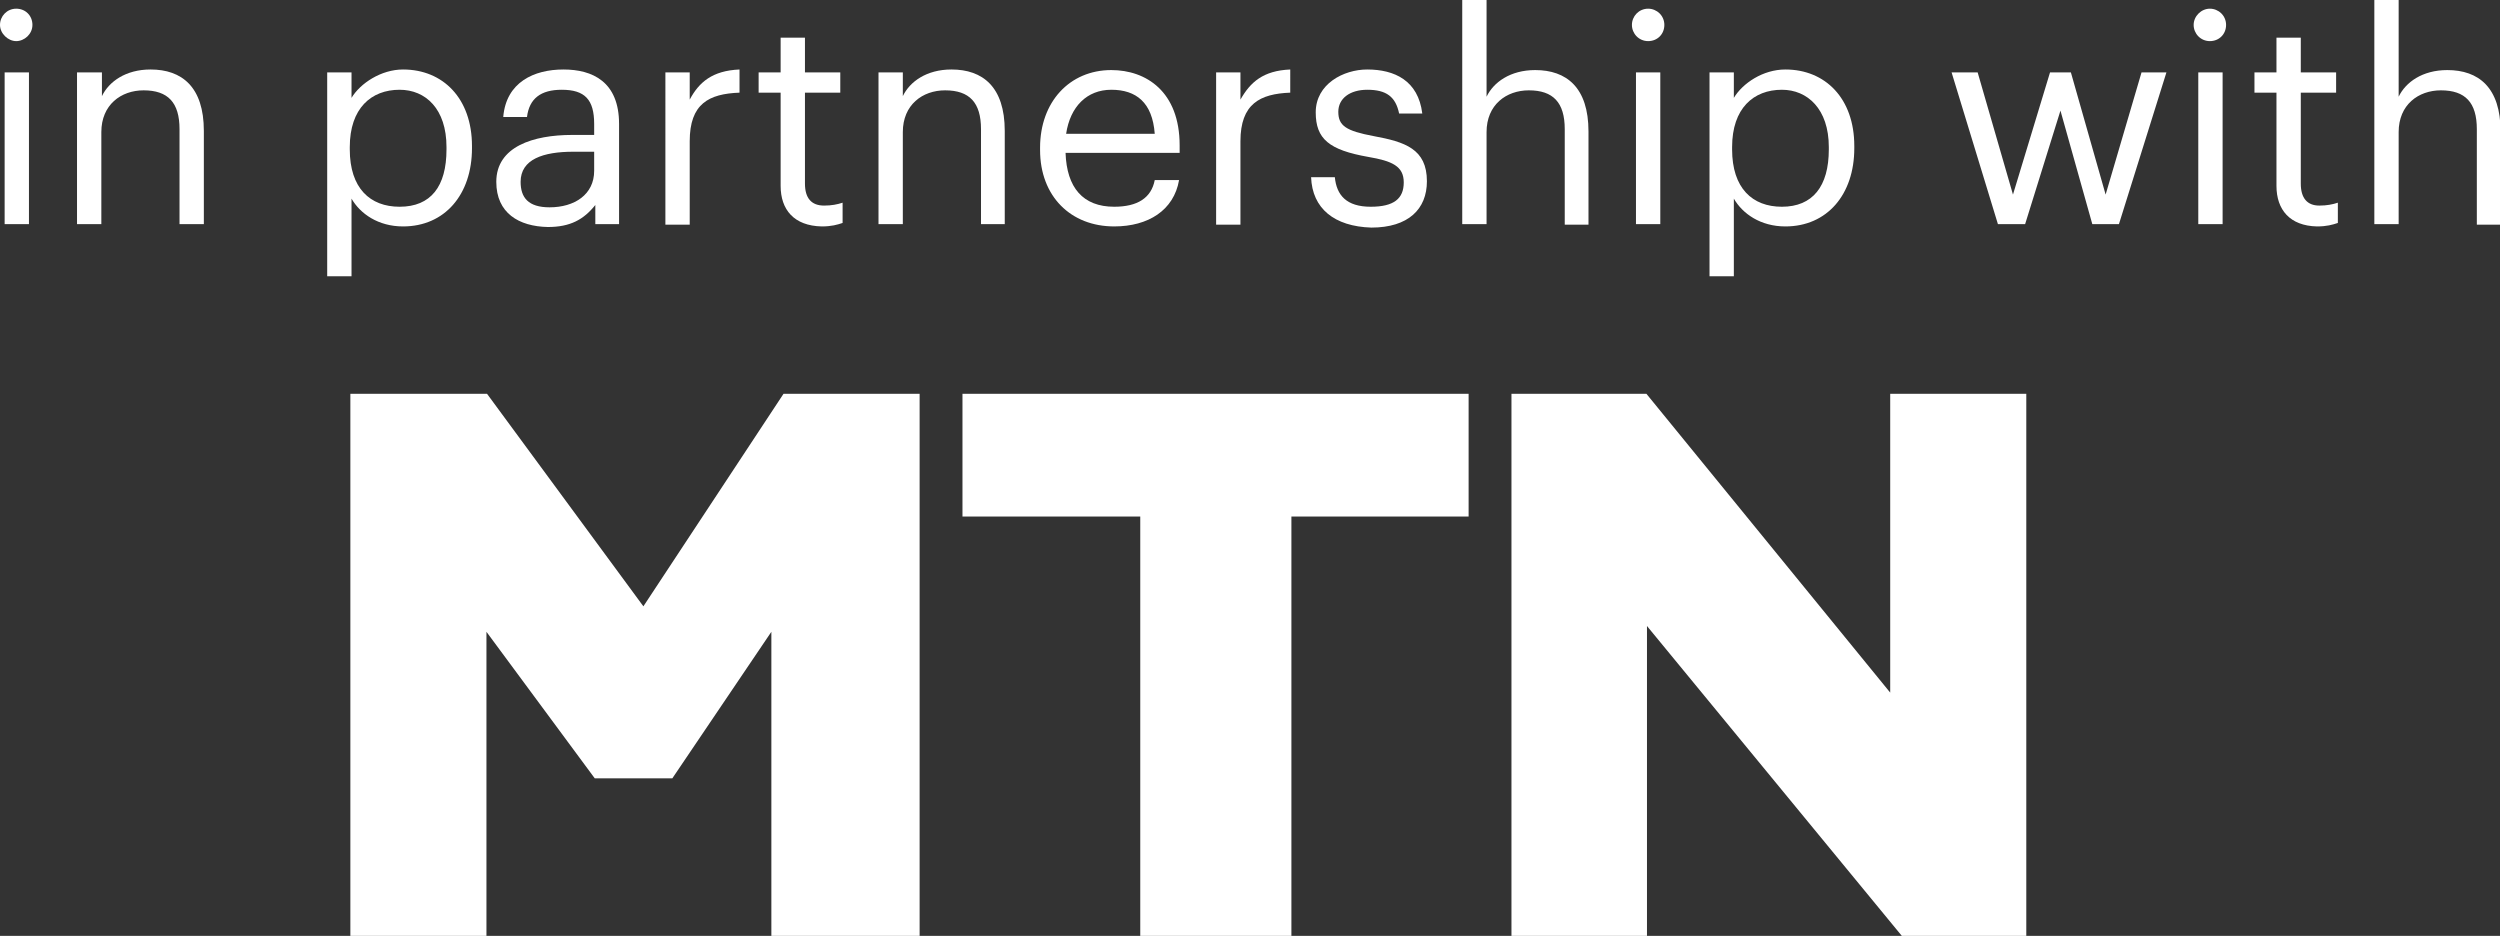 <?xml version="1.0" encoding="utf-8"?>
<!-- Generator: Adobe Illustrator 26.2.1, SVG Export Plug-In . SVG Version: 6.00 Build 0)  -->
<svg version="1.1" id="Layer_1" xmlns="http://www.w3.org/2000/svg" xmlns:xlink="http://www.w3.org/1999/xlink" x="0px" y="0px"
	 viewBox="0 0 431.7 161.6" enable-background="new 0 0 431.7 161.6" xml:space="preserve">
<rect x="0" y="0" width="431.7" height="161.6" fill="#333333" stroke="none"/>
<polygon fill="#FFFFFF" points="111.1,104.7 84.1,68 60.5,68 60.5,161.6 84,161.6 84,109.1 102.7,134.4 116.1,134.4 133.2,109.1 
	133.2,161.6 158.8,161.6 158.8,68 135.3,68 "/>
<polygon fill="#FFFFFF" points="166.2,89.2 196.9,89.2 196.9,161.6 223,161.6 223,89.2 253.6,89.2 253.6,68 166.2,68 "/>
<polygon fill="#FFFFFF" points="326.4,119.6 284.3,68 261,68 261,161.6 284.4,161.6 284.4,108.1 328.4,161.6 349.9,161.6 349.9,68 
	326.4,68 "/>
<g>
	<path fill="#FFFFFF" d="M0,4.3c0-1.5,1.2-2.8,2.8-2.8s2.8,1.2,2.8,2.8S4.2,7.1,2.8,7.1S0,5.8,0,4.3z M0.8,12.5h4.2v26.2H0.8V12.5z"
		/>
	<path fill="#FFFFFF" d="M13.4,12.5h4.2v4.1c1.2-2.5,4.1-4.6,8.4-4.6c5.4,0,9.2,3,9.2,10.6v16.1H31V22.3c0-4.6-2-6.7-6.2-6.7
		c-3.9,0-7.3,2.5-7.3,7.2v15.9h-4.2V12.5z"/>
	<path fill="#FFFFFF" d="M56.5,12.5h4.2v4.4c1.5-2.5,5.1-4.9,8.9-4.9c6.9,0,11.9,5,11.9,13.2v0.4c0,8-4.7,13.5-11.9,13.5
		c-4.3,0-7.4-2.2-8.9-4.8v13.4h-4.2V12.5z M77.1,25.8v-0.4c0-6.6-3.6-9.9-8.1-9.9c-4.9,0-8.6,3.2-8.6,9.9v0.4c0,6.7,3.5,9.9,8.6,9.9
		C74.4,35.7,77.1,32.2,77.1,25.8z"/>
	<path fill="#FFFFFF" d="M85.7,31.4c0-6.1,6.4-8.1,13.1-8.1h3.8v-1.9c0-4.2-1.6-5.9-5.6-5.9c-3.6,0-5.6,1.5-6,4.7h-4.1
		c0.5-6,5.3-8.2,10.4-8.2c5,0,9.6,2.1,9.6,9.4v17.3h-4.1v-3.3c-2,2.5-4.3,3.8-8.2,3.8C89.6,39.1,85.7,36.8,85.7,31.4z M102.6,29.5
		v-3.3H99c-5.2,0-9.1,1.3-9.1,5.2c0,2.7,1.3,4.4,5,4.4C99.2,35.8,102.6,33.6,102.6,29.5z"/>
	<path fill="#FFFFFF" d="M114.9,12.5h4.2v4.7c1.6-3,3.9-5,8.6-5.2V16c-5.3,0.2-8.6,1.9-8.6,8.4v14.4h-4.2V12.5z"/>
	<path fill="#FFFFFF" d="M134.8,32.1V16h-3.8v-3.5h3.8v-6h4.2v6h6.1V16H139v15.7c0,2.5,1.1,3.8,3.3,3.8c1.3,0,2.3-0.2,3.2-0.5v3.5
		c-0.9,0.3-1.9,0.6-3.6,0.6C137.1,39,134.8,36.2,134.8,32.1z"/>
	<path fill="#FFFFFF" d="M151.7,12.5h4.2v4.1c1.2-2.5,4.1-4.6,8.4-4.6c5.4,0,9.2,3,9.2,10.6v16.1h-4.1V22.3c0-4.6-2-6.7-6.2-6.7
		c-3.9,0-7.3,2.5-7.3,7.2v15.9h-4.2V12.5z"/>
	<path fill="#FFFFFF" d="M179.6,25.9v-0.4c0-7.9,5.1-13.4,12.3-13.4c6,0,11.8,3.7,11.8,13v1.3h-19.7c0.2,6,3,9.3,8.4,9.3
		c4,0,6.4-1.5,7-4.6h4.2c-0.9,5.2-5.3,8-11.2,8C184.9,39.1,179.6,33.9,179.6,25.9z M199.4,23.1c-0.4-5.4-3.2-7.6-7.5-7.6
		c-4.2,0-7.1,2.9-7.8,7.6H199.4z"/>
	<path fill="#FFFFFF" d="M210,12.5h4.2v4.7c1.7-3,3.9-5,8.6-5.2V16c-5.2,0.2-8.6,1.9-8.6,8.4v14.4H210V12.5z"/>
	<path fill="#FFFFFF" d="M226.4,30.6h4.1c0.3,3.1,2,5.1,6.2,5.1c4,0,5.7-1.4,5.7-4.2c0-2.8-2-3.7-6.1-4.4c-6.8-1.2-9.1-3.1-9.1-7.7
		c0-4.9,4.8-7.4,8.9-7.4c4.7,0,8.8,1.9,9.5,7.6h-4c-0.6-2.9-2.2-4.1-5.5-4.1c-3,0-5,1.5-5,3.8c0,2.4,1.3,3.3,6.1,4.2
		c5.4,1,9.2,2.2,9.2,7.8c0,4.8-3.2,8-9.6,8C230.4,39.1,226.6,36,226.4,30.6z"/>
	<path fill="#FFFFFF" d="M252.5,0h4.2v16.7c1.2-2.5,4.1-4.6,8.4-4.6c5.4,0,9.2,3,9.2,10.6v16.1h-4.1V22.3c0-4.6-2-6.7-6.2-6.7
		c-3.9,0-7.3,2.5-7.3,7.2v15.9h-4.2V0z"/>
	<path fill="#FFFFFF" d="M281.8,4.3c0-1.5,1.2-2.8,2.8-2.8c1.5,0,2.8,1.2,2.8,2.8s-1.2,2.8-2.8,2.8C283,7.1,281.8,5.8,281.8,4.3z
		 M282.5,12.5h4.2v26.2h-4.2V12.5z"/>
	<path fill="#FFFFFF" d="M295.2,12.5h4.2v4.4c1.5-2.5,5-4.9,8.9-4.9c6.9,0,11.9,5,11.9,13.2v0.4c0,8-4.7,13.5-11.9,13.5
		c-4.3,0-7.4-2.2-8.9-4.8v13.4h-4.2V12.5z M315.8,25.8v-0.4c0-6.6-3.7-9.9-8.1-9.9c-4.9,0-8.6,3.2-8.6,9.9v0.4
		c0,6.7,3.5,9.9,8.6,9.9C313,35.7,315.8,32.2,315.8,25.8z"/>
	<path fill="#FFFFFF" d="M337,12.5h4.5l6.1,21.1l6.4-21.1h3.6l6,21.1l6.2-21.1h4.3l-8.2,26.2h-4.6l-5.5-19.6l-6.1,19.6H345L337,12.5
		z"/>
	<path fill="#FFFFFF" d="M378.8,4.3c0-1.5,1.3-2.8,2.8-2.8s2.8,1.2,2.8,2.8s-1.2,2.8-2.8,2.8S378.8,5.8,378.8,4.3z M379.6,12.5h4.2
		v26.2h-4.2V12.5z"/>
	<path fill="#FFFFFF" d="M393.1,32.1V16h-3.8v-3.5h3.8v-6h4.2v6h6.1V16h-6.1v15.7c0,2.5,1.1,3.8,3.2,3.8c1.3,0,2.3-0.2,3.2-0.5v3.5
		c-0.9,0.3-1.9,0.6-3.6,0.6C395.4,39,393.1,36.2,393.1,32.1z"/>
	<path fill="#FFFFFF" d="M410,0h4.2v16.7c1.2-2.5,4.1-4.6,8.4-4.6c5.4,0,9.2,3,9.2,10.6v16.1h-4.1V22.3c0-4.6-2-6.7-6.2-6.7
		c-3.9,0-7.3,2.5-7.3,7.2v15.9H410V0z"/>
</g>
</svg>
